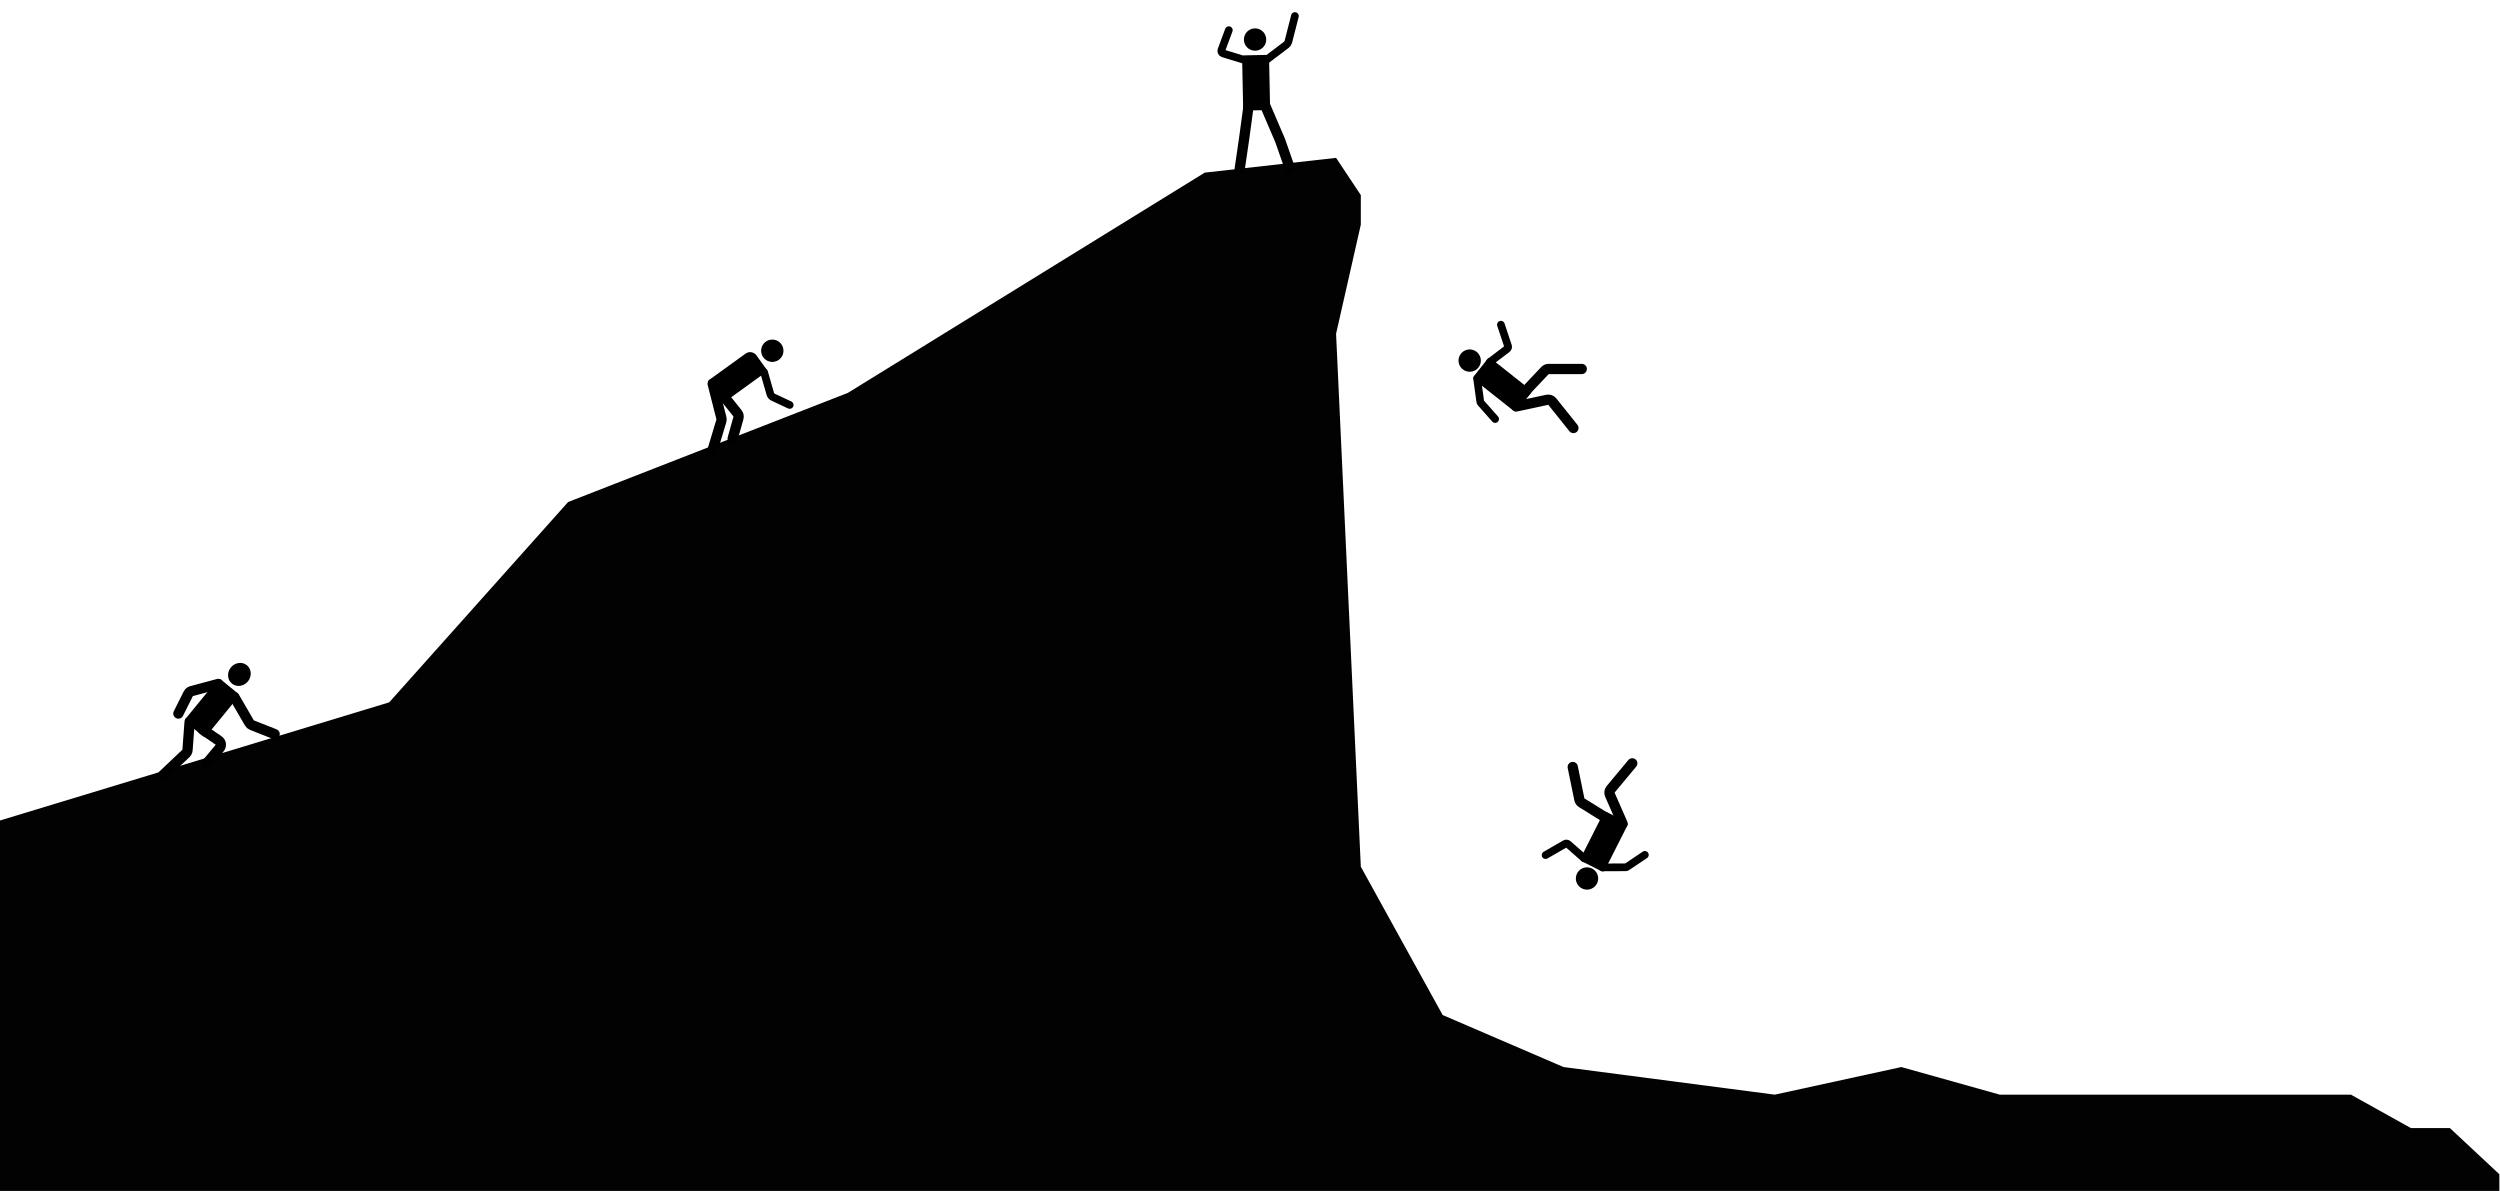 <svg width="1948" height="928" viewBox="0 0 1948 928" fill="none" xmlns="http://www.w3.org/2000/svg">
<path d="M303.274 547.264L0 639.321V928H1947.5V914.992L1908.94 878.97H1878.54L1831.83 852.953H1684.27H1558.21L1481.52 831.44L1382.9 852.953L1218.29 831.44L1124.12 790.915L1060.35 675.343L1041.07 260.085L1060.35 175.032V152.018L1041.07 123L938.741 134.507L660.678 306.114L442.677 391.167L303.274 547.264Z" fill="#020202"/>
<ellipse cx="186.543" cy="525.503" rx="8.585" ry="9.225" transform="rotate(39.284 186.543 525.503)" fill="black"/>
<rect x="170.607" y="528.265" width="21" height="43" rx="2" transform="rotate(39.284 170.607 528.265)" fill="black"/>
<path d="M170.01 532.944L149.235 538.533C148.132 538.83 147.208 539.585 146.697 540.607L139 556M182.781 543.391L194.303 563.295C194.754 564.075 195.457 564.68 196.296 565.012L214 572" stroke="black" stroke-width="8" stroke-linecap="round"/>
<path d="M147.743 562.532L146.115 584.457C146.041 585.45 145.6 586.38 144.877 587.065L127 604" stroke="black" stroke-width="8" stroke-linecap="round"/>
<path d="M158 568.5L170.373 577.006C172.318 578.343 172.688 581.065 171.172 582.873L161 595" stroke="black" stroke-width="8" stroke-linecap="round"/>
<circle cx="601.777" cy="273.296" r="8.205" transform="rotate(47.801 601.777 273.296)" fill="black" stroke="black"/>
<path d="M580.992 275.514C583.678 273.573 587.429 274.178 589.369 276.864L596.982 287.401C597.629 288.297 597.428 289.547 596.532 290.194L564.919 313.032C564.023 313.679 562.773 313.478 562.126 312.582L552.171 298.802C551.524 297.907 551.726 296.657 552.621 296.01L580.992 275.514Z" fill="black"/>
<path d="M595.372 290L600.215 306.948C600.533 308.06 601.317 308.981 602.365 309.471L615.314 315.532" stroke="black" stroke-width="6" stroke-linecap="round"/>
<path d="M555.333 299.087L562.123 325.811C562.302 326.515 562.286 327.253 562.077 327.948L555.099 351.156" stroke="black" stroke-width="8" stroke-linecap="round"/>
<path d="M561.796 306L574.669 322.063C575.475 323.068 575.747 324.4 575.4 325.641L570.898 341.754" stroke="black" stroke-width="8" stroke-linecap="round"/>
<circle cx="977.946" cy="30.817" r="8.705" transform="rotate(-7.514 977.946 30.817)" fill="black"/>
<path d="M967.86 45.172C967.838 44.067 968.715 43.154 969.819 43.131L986.816 42.787C987.92 42.765 988.834 43.642 988.856 44.746L989.646 83.738C989.668 84.843 988.791 85.756 987.687 85.778L970.69 86.123C969.586 86.145 968.672 85.268 968.65 84.163L967.86 45.172Z" fill="black"/>
<path d="M987 46.5L1002.39 34.843C1003.11 34.297 1003.62 33.523 1003.85 32.646L1009 12.5" stroke="black" stroke-width="6" stroke-linecap="round"/>
<path d="M969.001 46.499L953.029 41.62C951.928 41.283 951.338 40.09 951.738 39.011L957.5 23.5" stroke="black" stroke-width="6" stroke-linecap="round"/>
<path d="M972.724 83.685L969.5 107.5L966 131.5" stroke="black" stroke-width="8" stroke-linecap="round"/>
<path d="M985.5 81.5L997.5 109.5L1005 131" stroke="black" stroke-width="8" stroke-linecap="round"/>
<circle cx="1145.18" cy="280.976" r="8.705" transform="rotate(-57.961 1145.18 280.976)" fill="black"/>
<path d="M1148.83 295.893C1147.96 295.207 1147.82 293.949 1148.5 293.083L1159.06 279.759C1159.75 278.893 1161 278.748 1161.87 279.434L1192.44 303.654C1193.3 304.34 1193.45 305.598 1192.76 306.464L1182.2 319.788C1181.52 320.654 1180.26 320.8 1179.39 320.114L1148.83 295.893Z" fill="black"/>
<path d="M1161 282L1174.36 271.866C1175.04 271.348 1175.32 270.453 1175.05 269.64L1169.5 253" stroke="black" stroke-width="6" stroke-linecap="round"/>
<path d="M1165 326.5L1153.9 313.953C1153.64 313.658 1153.47 313.292 1153.42 312.901L1150.97 295.114" stroke="black" stroke-width="6" stroke-linecap="round"/>
<path d="M1181.62 316.668L1205.58 311.52C1207.06 311.201 1208.6 311.748 1209.54 312.932L1226 333.5" stroke="black" stroke-width="8" stroke-linecap="round"/>
<path d="M1188.07 305.425L1203.82 288.753C1204.57 287.953 1205.62 287.5 1206.72 287.5L1232.5 287.5" stroke="black" stroke-width="8" stroke-linecap="round"/>
<circle cx="1236.6" cy="684.51" r="8.705" transform="rotate(-159.534 1236.6 684.51)" fill="black"/>
<path d="M1250.49 677.946C1249.99 678.932 1248.78 679.327 1247.8 678.829L1232.63 671.159C1231.64 670.66 1231.25 669.457 1231.74 668.471L1249.34 633.666C1249.84 632.681 1251.04 632.286 1252.03 632.784L1267.2 640.454C1268.18 640.952 1268.58 642.155 1268.08 643.141L1250.49 677.946Z" fill="black"/>
<path d="M1234.43 668.808L1221.82 657.754C1221.18 657.189 1220.25 657.098 1219.51 657.526L1204.32 666.299" stroke="black" stroke-width="6" stroke-linecap="round"/>
<path d="M1281.67 666.112L1267.77 675.455C1267.44 675.674 1267.06 675.793 1266.66 675.794L1248.71 675.871" stroke="black" stroke-width="6" stroke-linecap="round"/>
<path d="M1264.26 641.653L1254.41 619.211C1253.8 617.823 1254.03 616.21 1255 615.045L1271.85 594.798" stroke="black" stroke-width="8" stroke-linecap="round"/>
<path d="M1251.95 637.588L1232.46 625.507C1231.52 624.928 1230.87 623.988 1230.65 622.91L1225.48 597.658" stroke="black" stroke-width="8" stroke-linecap="round"/>
</svg>
